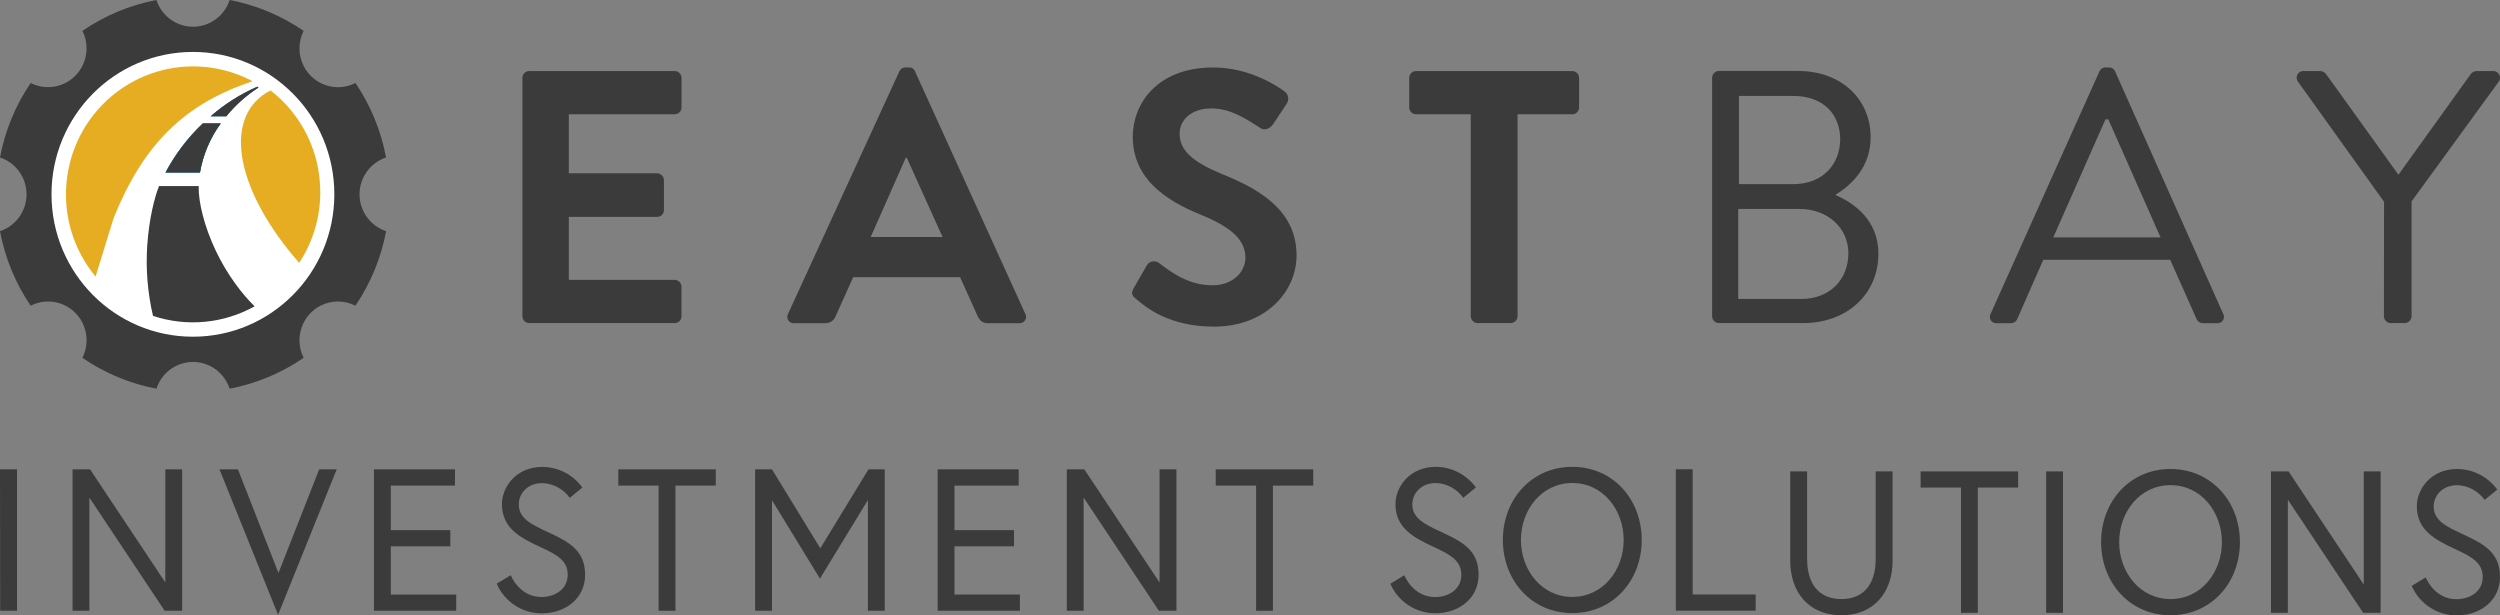 <svg width="195" height="48" viewBox="0 0 195 48" fill="none" xmlns="http://www.w3.org/2000/svg">
<rect x="0" y="0" width="195" height="48" fill="#808080" stroke="none"/>
<g id="Layer_1" clip-path="url(#clip0_4162_1726)">
<path id="Vector" d="M40.748 6.077C40.748 5.782 40.985 5.543 41.278 5.543H52.631C52.923 5.543 53.159 5.782 53.159 6.077V8.381C53.159 8.675 52.923 8.913 52.631 8.913H44.369V13.517H51.257C51.546 13.526 51.778 13.76 51.788 14.051V16.384C51.788 16.678 51.552 16.916 51.259 16.916C51.259 16.916 51.259 16.916 51.257 16.916H44.369V21.831H52.625C52.918 21.831 53.154 22.068 53.154 22.363C53.154 22.363 53.154 22.363 53.154 22.365V24.667C53.154 24.961 52.92 25.199 52.627 25.201C52.627 25.201 52.627 25.201 52.625 25.201H41.278C40.985 25.201 40.748 24.961 40.748 24.667V6.077Z" fill="#3B3B3B"/>
<path id="Vector_2" d="M61.472 24.471L70.146 5.572C70.226 5.381 70.413 5.257 70.619 5.263H70.899C71.108 5.248 71.3 5.375 71.373 5.572L79.969 24.471C80.103 24.709 80.019 25.011 79.783 25.145C79.695 25.195 79.596 25.217 79.496 25.208H77.063C76.644 25.208 76.45 25.04 76.255 24.655L74.888 21.623H66.548L65.182 24.655C65.057 24.994 64.732 25.217 64.373 25.208H61.946C61.675 25.234 61.436 25.033 61.41 24.761C61.401 24.661 61.423 24.56 61.472 24.471ZM73.52 18.488L70.731 12.31H70.649L67.914 18.488H73.52Z" fill="#3B3B3B"/>
<path id="Vector_3" d="M88.582 23.291C88.305 23.066 88.193 22.899 88.444 22.45L89.448 20.707C89.627 20.394 90.024 20.288 90.335 20.47C90.357 20.483 90.377 20.496 90.397 20.51C91.54 21.381 92.795 22.252 94.604 22.252C96.054 22.252 97.142 21.297 97.142 20.09C97.142 18.658 95.943 17.674 93.6 16.721C90.978 15.653 88.356 13.968 88.356 10.655C88.356 8.156 90.198 5.263 94.633 5.263C97.477 5.263 99.652 6.723 100.21 7.145C100.495 7.362 100.568 7.762 100.378 8.066L99.317 9.666C99.094 10.003 98.677 10.218 98.342 10.003C97.142 9.244 95.999 8.458 94.465 8.458C92.93 8.458 92.01 9.357 92.01 10.425C92.01 11.743 93.042 12.634 95.302 13.57C98.008 14.664 101.132 16.293 101.132 19.916C101.132 22.809 98.648 25.477 94.715 25.477C91.205 25.482 89.393 23.993 88.582 23.291Z" fill="#3B3B3B"/>
<path id="Vector_4" d="M114.718 8.913H110.451C110.158 8.913 109.922 8.677 109.92 8.383V6.077C109.92 5.782 110.158 5.543 110.451 5.543H122.639C122.932 5.543 123.17 5.782 123.17 6.077V8.381C123.17 8.675 122.934 8.913 122.641 8.913C122.641 8.913 122.641 8.913 122.639 8.913H118.372V24.667C118.363 24.958 118.131 25.192 117.842 25.201H115.248C114.959 25.192 114.727 24.958 114.718 24.667V8.913Z" fill="#3B3B3B"/>
<path id="Vector_5" d="M143.196 15.231C144.674 15.85 146.516 17.225 146.516 19.781C146.516 22.927 144.089 25.201 140.63 25.201H134.076C133.784 25.201 133.546 24.961 133.546 24.667V6.068C133.546 5.773 133.784 5.534 134.076 5.534H140.24C143.642 5.534 145.91 7.753 145.91 10.701C145.91 12.975 144.489 14.384 143.205 15.166L143.196 15.231ZM140.491 23.319C142.75 23.319 144.173 21.776 144.173 19.754C144.173 17.732 142.499 16.299 140.379 16.299H135.582V23.319H140.491ZM139.876 14.362C142.164 14.362 143.534 12.817 143.534 10.85C143.534 8.883 142.168 7.482 139.876 7.482H135.638V14.362H139.876Z" fill="#3B3B3B"/>
<path id="Vector_6" d="M155.273 24.471L163.753 5.572C163.833 5.381 164.02 5.257 164.226 5.263H164.506C164.713 5.257 164.899 5.381 164.98 5.572L173.404 24.471C173.538 24.709 173.454 25.011 173.218 25.145C173.13 25.195 173.03 25.217 172.929 25.208H171.813C171.608 25.208 171.422 25.088 171.339 24.899L169.276 20.265H159.374L157.338 24.899C157.256 25.088 157.069 25.21 156.864 25.208H155.758C155.487 25.239 155.244 25.044 155.213 24.773C155.2 24.668 155.222 24.563 155.273 24.471ZM168.523 18.518C167.156 15.456 165.818 12.367 164.449 9.31H164.226L160.155 18.518H168.523Z" fill="#3B3B3B"/>
<path id="Vector_7" d="M185.955 15.737L179.234 6.359C179.071 6.123 179.129 5.797 179.363 5.633C179.457 5.569 179.567 5.536 179.68 5.541H180.999C181.178 5.556 181.341 5.648 181.445 5.795L187.078 13.629L192.705 5.797C192.809 5.65 192.972 5.558 193.151 5.543H194.462C194.748 5.532 194.989 5.757 195 6.044C195.004 6.156 194.973 6.267 194.909 6.359L188.103 15.71V24.667C188.094 24.958 187.863 25.19 187.574 25.201H186.477C186.184 25.201 185.946 24.961 185.946 24.667L185.955 15.737Z" fill="#3B3B3B"/>
<path id="Vector_8" d="M15.06 26.768C21.428 26.768 26.591 21.57 26.591 15.159C26.591 8.748 21.428 3.55 15.06 3.55C8.692 3.55 3.53 8.748 3.53 15.159C3.53 21.57 8.692 26.768 15.06 26.768Z" fill="white"/>
<path id="Vector_9" d="M28.043 15.159C28.043 13.852 28.879 12.691 30.113 12.284C29.724 10.202 28.91 8.224 27.725 6.473C26.247 7.23 24.438 6.637 23.686 5.149C23.251 4.289 23.251 3.272 23.684 2.41C21.947 1.214 19.98 0.394 17.912 0C17.508 1.243 16.355 2.083 15.057 2.085C13.758 2.085 12.606 1.243 12.202 0C10.133 0.394 8.167 1.214 6.429 2.41C7.175 3.902 6.581 5.721 5.098 6.475C4.245 6.907 3.241 6.906 2.391 6.475C1.204 8.222 0.39 10.202 0 12.284C1.235 12.691 2.07 13.852 2.07 15.159C2.07 16.466 1.235 17.625 0 18.032C0.39 20.114 1.204 22.094 2.391 23.845C3.868 23.088 5.677 23.683 6.429 25.171C6.863 26.031 6.863 27.049 6.429 27.91C8.169 29.105 10.133 29.924 12.202 30.318C12.716 28.731 14.411 27.863 15.988 28.381C16.899 28.681 17.614 29.399 17.912 30.318C19.98 29.924 21.945 29.105 23.684 27.91C22.933 26.422 23.523 24.6 25.001 23.843C25.857 23.405 26.869 23.407 27.725 23.843C28.912 22.092 29.726 20.113 30.117 18.03C28.881 17.625 28.045 16.466 28.043 15.157V15.159ZM15.057 26.263C8.964 26.269 4.022 21.3 4.017 15.166C4.011 9.032 8.946 4.057 15.038 4.051C21.131 4.046 26.073 9.014 26.078 15.148C26.078 15.152 26.078 15.155 26.078 15.159C26.078 21.288 21.144 26.258 15.057 26.263Z" fill="#3B3B3B"/>
<path id="Vector_10" d="M15.821 9.627H17.221C16.39 10.76 15.834 12.073 15.598 13.459H12.909C13.667 12.03 14.649 10.736 15.821 9.627Z" fill="#2691D0"/>
<path id="Vector_11" d="M20.158 6.83C19.21 7.438 18.364 8.195 17.65 9.069H16.436C17.526 8.115 18.757 7.338 20.083 6.762L20.158 6.83Z" fill="#2691D0"/>
<path id="Vector_12" d="M19.677 6.349C14.393 8.101 11.181 11.25 8.864 17.006L7.457 21.573C3.942 17.343 4.499 11.045 8.701 7.506C11.763 4.928 16.061 4.447 19.609 6.289L19.677 6.349Z" fill="#E7AD22"/>
<path id="Vector_13" d="M24.981 14.979C24.987 16.944 24.414 18.866 23.335 20.503C18.504 14.988 17.334 9.406 20.758 7.244L21.109 7.06C23.553 8.95 24.985 11.876 24.981 14.979Z" fill="#E7AD22"/>
<path id="Vector_14" d="M15.821 9.627H17.221C16.39 10.76 15.834 12.073 15.598 13.459H12.909C13.667 12.03 14.649 10.736 15.821 9.627Z" fill="#2691D0"/>
<path id="Vector_15" d="M20.158 6.83C19.21 7.438 18.364 8.195 17.65 9.069H16.436C17.526 8.115 18.757 7.338 20.083 6.762L20.158 6.83Z" fill="#2691D0"/>
<path id="Vector_16" d="M19.86 23.893C17.436 25.243 14.565 25.514 11.934 24.639C11.512 22.836 11.362 20.978 11.486 19.129C11.629 17.052 12.055 15.398 12.386 14.564L12.408 14.511H15.498V14.579C15.479 15.774 15.924 17.658 16.847 19.591C17.279 20.497 17.795 21.361 18.386 22.169C18.828 22.785 19.322 23.361 19.86 23.893Z" fill="#3B3B3B"/>
<path id="Vector_17" d="M15.821 9.627H17.221C16.39 10.76 15.834 12.073 15.598 13.459H12.909C13.667 12.03 14.649 10.736 15.821 9.627Z" fill="#3B3B3B"/>
<path id="Vector_18" d="M20.158 6.83C19.21 7.438 18.364 8.195 17.65 9.069H16.436C17.526 8.115 18.757 7.338 20.083 6.762L20.158 6.83Z" fill="#3B3B3B"/>
<g id="Group">
<path id="Vector_19" d="M0 36.609H1.328V47.637H0.013L0 36.609Z" fill="#3B3B3B"/>
<path id="Vector_20" d="M7.025 36.609L12.895 45.433V36.609H14.208V47.637H12.842L6.972 38.813V47.637H5.659V36.609H7.025Z" fill="#3B3B3B"/>
<path id="Vector_21" d="M21.689 47.952L17.12 36.609H18.559L21.72 44.691L24.897 36.609H26.263L21.691 47.952H21.689Z" fill="#3B3B3B"/>
<path id="Vector_22" d="M30.483 41.352H35.125V42.612H30.483V46.376H35.584V47.637H29.166V36.609H35.489V37.876H30.483V41.35V41.352Z" fill="#3B3B3B"/>
<path id="Vector_23" d="M42.156 42.674C40.561 41.934 39.151 41.192 39.151 39.319C39.151 38.027 40.213 36.419 42.311 36.419C43.544 36.428 44.698 37.025 45.424 38.028L44.438 38.831C43.943 38.139 43.158 37.715 42.311 37.682C41.106 37.682 40.466 38.531 40.466 39.332C40.466 40.448 41.406 40.892 42.908 41.584C44.581 42.358 45.638 43.067 45.638 44.846C45.638 46.624 44.166 47.84 42.244 47.84C40.724 47.84 39.348 46.932 38.745 45.527L39.837 44.864C39.837 44.864 40.495 46.566 42.233 46.566C43.279 46.566 44.281 45.969 44.281 44.833C44.281 43.697 43.389 43.24 42.156 42.674Z" fill="#3B3B3B"/>
<path id="Vector_24" d="M51.371 37.877H48.226V36.61H55.83V37.877H52.686V47.639H51.369V37.877H51.371Z" fill="#3B3B3B"/>
<path id="Vector_25" d="M60.214 36.609L63.984 42.768L67.742 36.609H69.01V47.637H67.697V39.003L63.954 45.131L60.216 39.019V47.637H58.899V36.609H60.216H60.214Z" fill="#3B3B3B"/>
<path id="Vector_26" d="M74.451 41.352H79.093V42.612H74.451V46.376H79.552V47.637H73.136V36.609H79.459V37.876H74.45V41.35L74.451 41.352Z" fill="#3B3B3B"/>
<path id="Vector_27" d="M84.577 36.609L90.446 45.433V36.609H91.76V47.637H90.393L84.524 38.813V47.637H83.211V36.609H84.577Z" fill="#3B3B3B"/>
<path id="Vector_28" d="M97.973 37.877H94.827V36.61H102.434V37.877H99.288V47.639H97.975V37.877H97.973Z" fill="#3B3B3B"/>
<path id="Vector_29" d="M111.85 42.669C110.255 41.929 108.845 41.186 108.845 39.314C108.845 38.021 109.909 36.413 112.007 36.413C113.24 36.424 114.394 37.021 115.12 38.023L114.134 38.826C113.639 38.133 112.854 37.71 112.007 37.677C110.802 37.677 110.162 38.526 110.162 39.327C110.162 40.443 111.098 40.886 112.6 41.579C114.277 42.352 115.33 43.057 115.33 44.84C115.33 46.623 113.862 47.834 111.936 47.834C110.423 47.831 109.053 46.928 108.446 45.532L109.538 44.869C109.538 44.869 110.196 46.571 111.934 46.571C112.982 46.571 113.984 45.971 113.984 44.838C113.984 43.706 113.066 43.234 111.848 42.669H111.85Z" fill="#3B3B3B"/>
<path id="Vector_30" d="M128.053 42.116C128.053 45.3 125.8 47.821 122.639 47.821C119.479 47.821 117.224 45.3 117.224 42.116C117.224 38.932 119.477 36.413 122.639 36.413C125.802 36.413 128.053 38.934 128.053 42.116ZM126.647 42.116C126.647 39.77 125.032 37.675 122.639 37.675C120.247 37.675 118.632 39.77 118.632 42.116C118.632 44.462 120.243 46.56 122.639 46.56C125.035 46.56 126.647 44.464 126.647 42.116Z" fill="#3B3B3B"/>
<path id="Vector_31" d="M130.715 36.603H132.028V46.37H136.944V47.632H130.715V36.603Z" fill="#3B3B3B"/>
<path id="Vector_32" d="M146.305 36.77H147.622V43.735C147.622 46.239 146.133 47.989 143.629 47.989C141.125 47.989 139.638 46.239 139.638 43.735V36.77H140.955V43.593C140.955 45.372 141.736 46.727 143.629 46.727C145.522 46.727 146.305 45.372 146.305 43.593V36.77Z" fill="#3B3B3B"/>
<path id="Vector_33" d="M152.954 38.03H149.808V36.77H157.415V38.03H154.269V47.799H152.956V38.03H152.954Z" fill="#3B3B3B"/>
<path id="Vector_34" d="M159.601 36.77H160.914V47.799H159.601V36.77Z" fill="#3B3B3B"/>
<path id="Vector_35" d="M174.714 42.284C174.714 45.468 172.461 47.989 169.3 47.989C166.14 47.989 163.886 45.468 163.886 42.284C163.886 39.1 166.14 36.581 169.3 36.581C172.461 36.581 174.714 39.102 174.714 42.284ZM173.308 42.284C173.308 39.938 171.696 37.842 169.3 37.842C166.904 37.842 165.296 39.938 165.296 42.284C165.296 44.63 166.908 46.727 169.304 46.727C171.7 46.727 173.308 44.632 173.308 42.284Z" fill="#3B3B3B"/>
<path id="Vector_36" d="M178.507 36.77L184.373 45.595V36.77H185.69V47.799H184.324L178.453 38.975V47.799H177.136V36.77H178.507Z" fill="#3B3B3B"/>
<path id="Vector_37" d="M191.518 42.836C189.923 42.096 188.512 41.354 188.512 39.481C188.512 38.188 189.577 36.581 191.675 36.581C192.908 36.592 194.062 37.188 194.788 38.19L193.802 38.993C193.306 38.301 192.522 37.877 191.675 37.844C190.468 37.844 189.829 38.693 189.829 39.494C189.829 40.61 190.766 41.054 192.267 41.746C193.941 42.52 194.998 43.225 194.998 45.007C194.998 46.79 193.529 48.002 191.603 48.002C190.091 47.998 188.721 47.096 188.114 45.7L189.206 45.037C189.206 45.037 189.864 46.738 191.602 46.738C192.65 46.738 193.652 46.138 193.652 45.006C193.652 43.873 192.737 43.402 191.516 42.836H191.518Z" fill="#3B3B3B"/>
</g>
</g>
<defs>
<clipPath id="clip0_4162_1726">
<rect width="195" height="48" fill="white"/>
</clipPath>
</defs>
</svg>
